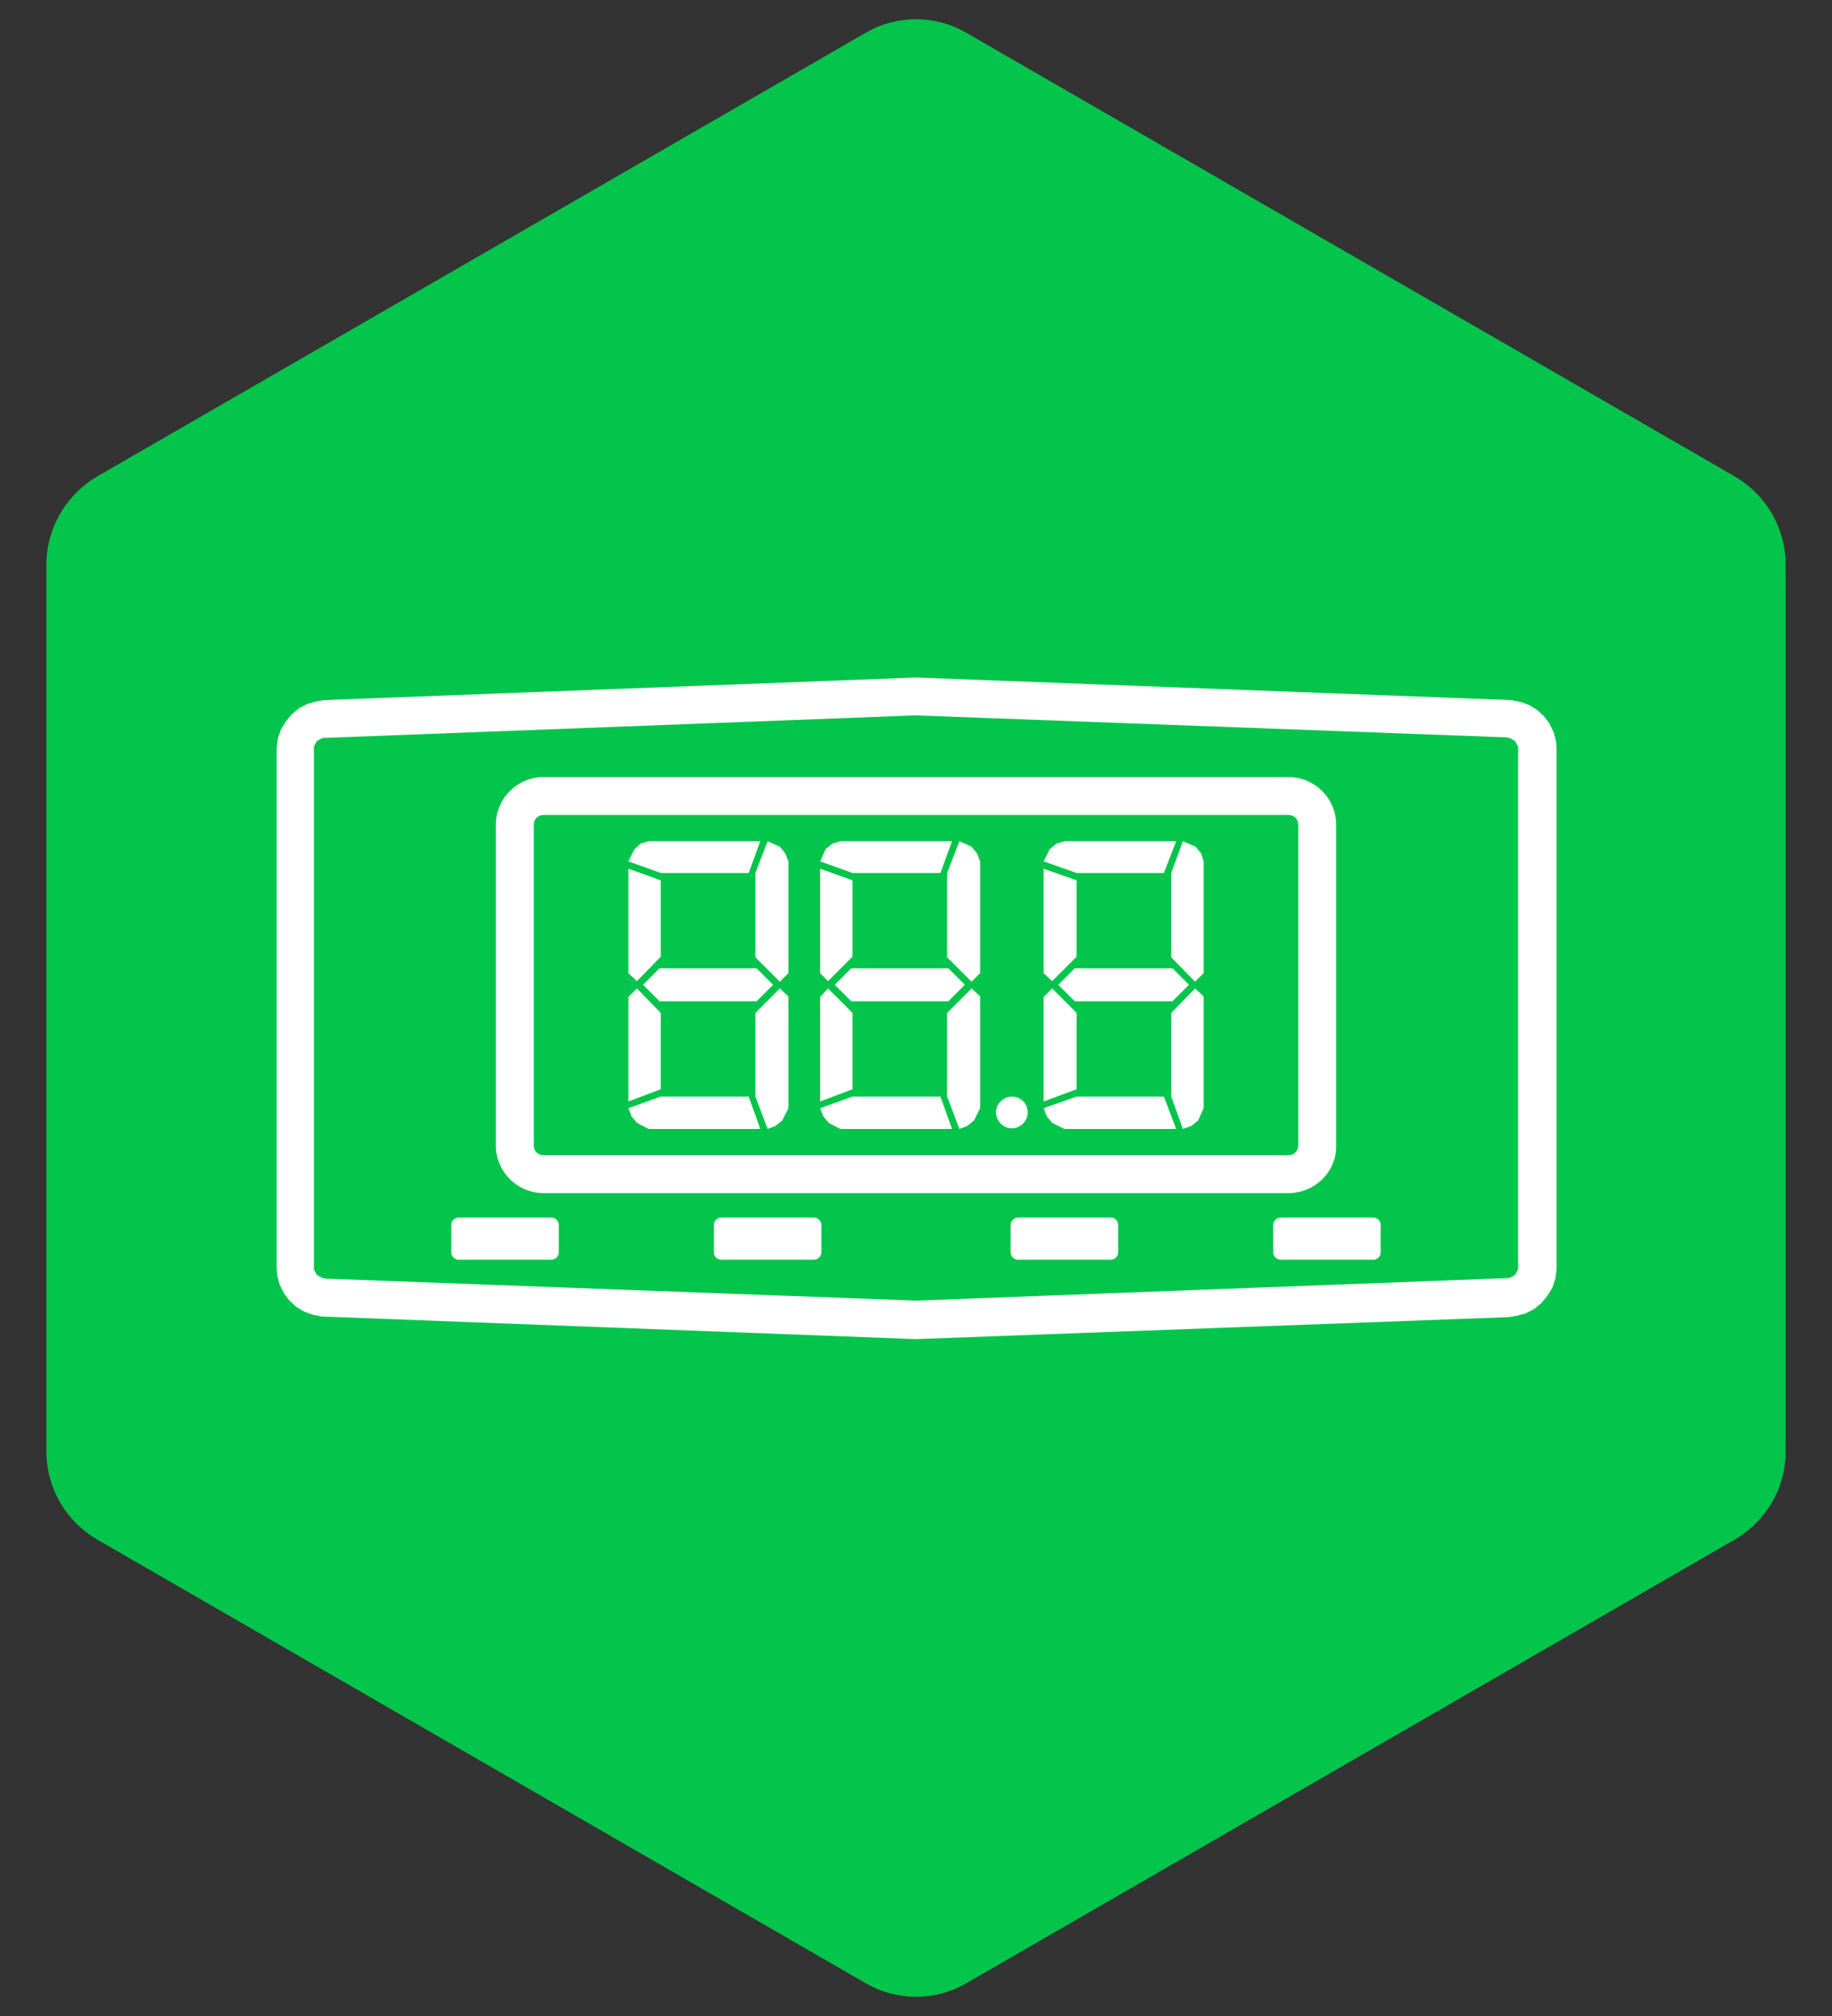 <?xml version="1.0" encoding="utf-8"?>
<!-- Generator: Adobe Illustrator 25.2.0, SVG Export Plug-In . SVG Version: 6.00 Build 0)  -->
<svg version="1.1" id="Capa_1" xmlns="http://www.w3.org/2000/svg" xmlns:xlink="http://www.w3.org/1999/xlink" x="0px" y="0px"
	 viewBox="0 0 300 330" style="enable-background:new 0 0 300 330;" xml:space="preserve">
<rect x="0" y="0" width="300" height="330" fill="#333333" stroke="none"/>
<style type="text/css">
	.st0{fill:#04C54B;}
	.st1{fill:#FFFFFF;}
</style>
<path class="st0" d="M284.1,252l-125.8,72.6c-5.1,3-11.5,3-16.6,0L15.9,252c-5.1-3-8.3-8.4-8.3-14.4V92.4c0-5.9,3.2-11.4,8.3-14.4
	L141.7,5.4c5.1-3,11.5-3,16.6,0L284.1,78c5.1,3,8.3,8.4,8.3,14.4v145.3C292.4,243.6,289.2,249,284.1,252z"/>
<g>
	<g>
		<g>
			<polygon class="st1" points="159.1,160.7 155.1,156.7 155.1,142.9 157.1,137.7 159.1,138.6 160,139.7 160.5,141 160.5,159.3 			
				"/>
			<polygon class="st1" points="154,142.9 139.6,142.9 134.3,141 135.2,139 136.3,138.1 137.6,137.7 155.9,137.7 			"/>
			<polygon class="st1" points="134.3,163.2 134.3,180.3 139.6,178.3 139.6,165.8 135.6,161.8 			"/>
			<polygon class="st1" points="137.6,184.8 135.7,183.8 134.8,182.7 134.3,181.4 139.6,179.5 154,179.5 155.9,184.8 			"/>
			<polygon class="st1" points="159.1,161.8 160.5,163.1 160.5,181.4 159.5,183.4 158.4,184.3 157.1,184.8 155.1,179.5 155.1,165.8 
							"/>
			<polygon class="st1" points="139.4,158.5 155.3,158.5 158,161.2 155.3,163.9 139.4,163.9 136.7,161.2 			"/>
			<polygon class="st1" points="139.6,156.6 135.6,160.6 134.3,159.3 134.3,142.2 139.6,144.1 			"/>
		</g>
		<g>
			<polygon class="st1" points="127.7,160.7 123.7,156.7 123.7,142.9 125.7,137.7 127.7,138.6 128.6,139.7 129.1,141 129.1,159.3 
							"/>
			<polygon class="st1" points="122.6,142.9 108.2,142.9 102.9,141 103.9,139 104.9,138.1 106.2,137.7 124.5,137.7 			"/>
			<polygon class="st1" points="102.9,163.2 102.9,180.3 108.2,178.3 108.2,165.8 104.3,161.8 			"/>
			<polygon class="st1" points="106.2,184.8 104.3,183.8 103.4,182.7 102.9,181.4 108.2,179.5 122.6,179.5 124.5,184.8 			"/>
			<polygon class="st1" points="127.7,161.8 129.1,163.1 129.1,181.4 128.1,183.4 127,184.3 125.7,184.8 123.7,179.5 123.7,165.8 
							"/>
			<polygon class="st1" points="108,158.5 123.9,158.5 126.6,161.2 123.9,163.9 108,163.9 105.3,161.2 			"/>
			<polygon class="st1" points="108.2,156.6 104.3,160.6 102.9,159.3 102.9,142.2 108.2,144.1 			"/>
		</g>
		<path class="st1" d="M168.3,182.1L168.3,182.1c0,1.4-1.2,2.6-2.6,2.6l0,0c-1.4,0-2.6-1.2-2.6-2.6l0,0c0-1.4,1.2-2.6,2.6-2.6l0,0
			C167.2,179.5,168.3,180.7,168.3,182.1z"/>
		<g>
			<polygon class="st1" points="195.7,160.7 191.8,156.7 191.8,142.9 193.7,137.7 195.8,138.6 196.7,139.7 197.1,141 197.1,159.3 
							"/>
			<polygon class="st1" points="190.6,142.9 176.3,142.9 170.9,141 171.9,139 173,138.1 174.3,137.7 192.6,137.7 			"/>
			<polygon class="st1" points="170.9,163.2 170.9,180.3 176.3,178.3 176.3,165.8 172.3,161.8 			"/>
			<polygon class="st1" points="174.3,184.8 172.3,183.8 171.4,182.7 170.9,181.4 176.3,179.5 190.6,179.5 192.6,184.8 			"/>
			<polygon class="st1" points="195.7,161.8 197.1,163.1 197.1,181.4 196.2,183.4 195.1,184.3 193.7,184.8 191.8,179.5 191.8,165.8 
							"/>
			<polygon class="st1" points="176,158.5 192,158.5 194.7,161.2 192,163.9 176,163.9 173.3,161.2 			"/>
			<polygon class="st1" points="176.3,156.6 172.3,160.6 170.9,159.3 170.9,142.2 176.3,144.1 			"/>
		</g>
	</g>
	<path class="st1" d="M150,219.2h-0.1l-97.2-3.7l-1.5-0.3l-1.4-0.5l-1.3-0.8l-1.1-1l-0.9-1.2l-0.7-1.4l-0.4-1.5l-0.1-1.2v-85.2
		l0.2-1.5l0.5-1.5l0.8-1.3l1-1.2l1.2-1l1.4-0.7l1.5-0.4l1.2-0.2l96.9-3.7l97.5,3.7l1.5,0.3l1.4,0.5l1.3,0.8l1.1,1l0.9,1.2l0.7,1.4
		l0.4,1.5l0.1,1.2v85.3l-0.2,1.5l-0.5,1.5l-0.8,1.3l-1,1.2l-1.2,1l-1.4,0.7l-1.5,0.4l-1.2,0.2L150,219.2z M53.3,209.3l96.7,3.6
		l97.2-3.7l0.9-0.5l0.5-0.9v-0.5v-85.1l-0.5-0.9l-0.9-0.5l-0.5-0.1l-96.8-3.6l-97.1,3.7l-0.9,0.5l-0.5,0.9v0.5v85.1l0.5,0.9l0.9,0.5
		L53.3,209.3z"/>
	<path class="st1" d="M211,195.3H89c-4.3,0-7.8-3.5-7.8-7.8V135c0-4.3,3.5-7.8,7.8-7.8h122c4.3,0,7.8,3.5,7.8,7.8v52.5
		C218.9,191.8,215.3,195.3,211,195.3z M89,133.4c-0.9,0-1.6,0.7-1.6,1.6v52.5c0,0.9,0.7,1.6,1.6,1.6h122c0.9,0,1.6-0.7,1.6-1.6V135
		c0-0.9-0.7-1.6-1.6-1.6H89L89,133.4z"/>
	<path class="st1" d="M133.3,206.2h-15.2c-0.7,0-1.2-0.6-1.2-1.2v-4.5c0-0.7,0.6-1.2,1.2-1.2h15.2c0.7,0,1.2,0.6,1.2,1.2v4.5
		C134.5,205.6,134,206.2,133.3,206.2z"/>
	<path class="st1" d="M224.9,206.2h-15.2c-0.7,0-1.2-0.6-1.2-1.2v-4.5c0-0.7,0.6-1.2,1.2-1.2h15.2c0.7,0,1.2,0.6,1.2,1.2v4.5
		C226.1,205.6,225.6,206.2,224.9,206.2z"/>
	<path class="st1" d="M181.9,206.2h-15.2c-0.7,0-1.2-0.6-1.2-1.2v-4.5c0-0.7,0.6-1.2,1.2-1.2h15.2c0.7,0,1.2,0.6,1.2,1.2v4.5
		C183.1,205.6,182.6,206.2,181.9,206.2z"/>
	<path class="st1" d="M90.3,206.2H75.1c-0.7,0-1.2-0.6-1.2-1.2v-4.5c0-0.7,0.6-1.2,1.2-1.2h15.2c0.7,0,1.2,0.6,1.2,1.2v4.5
		C91.5,205.6,91,206.2,90.3,206.2z"/>
</g>
</svg>
